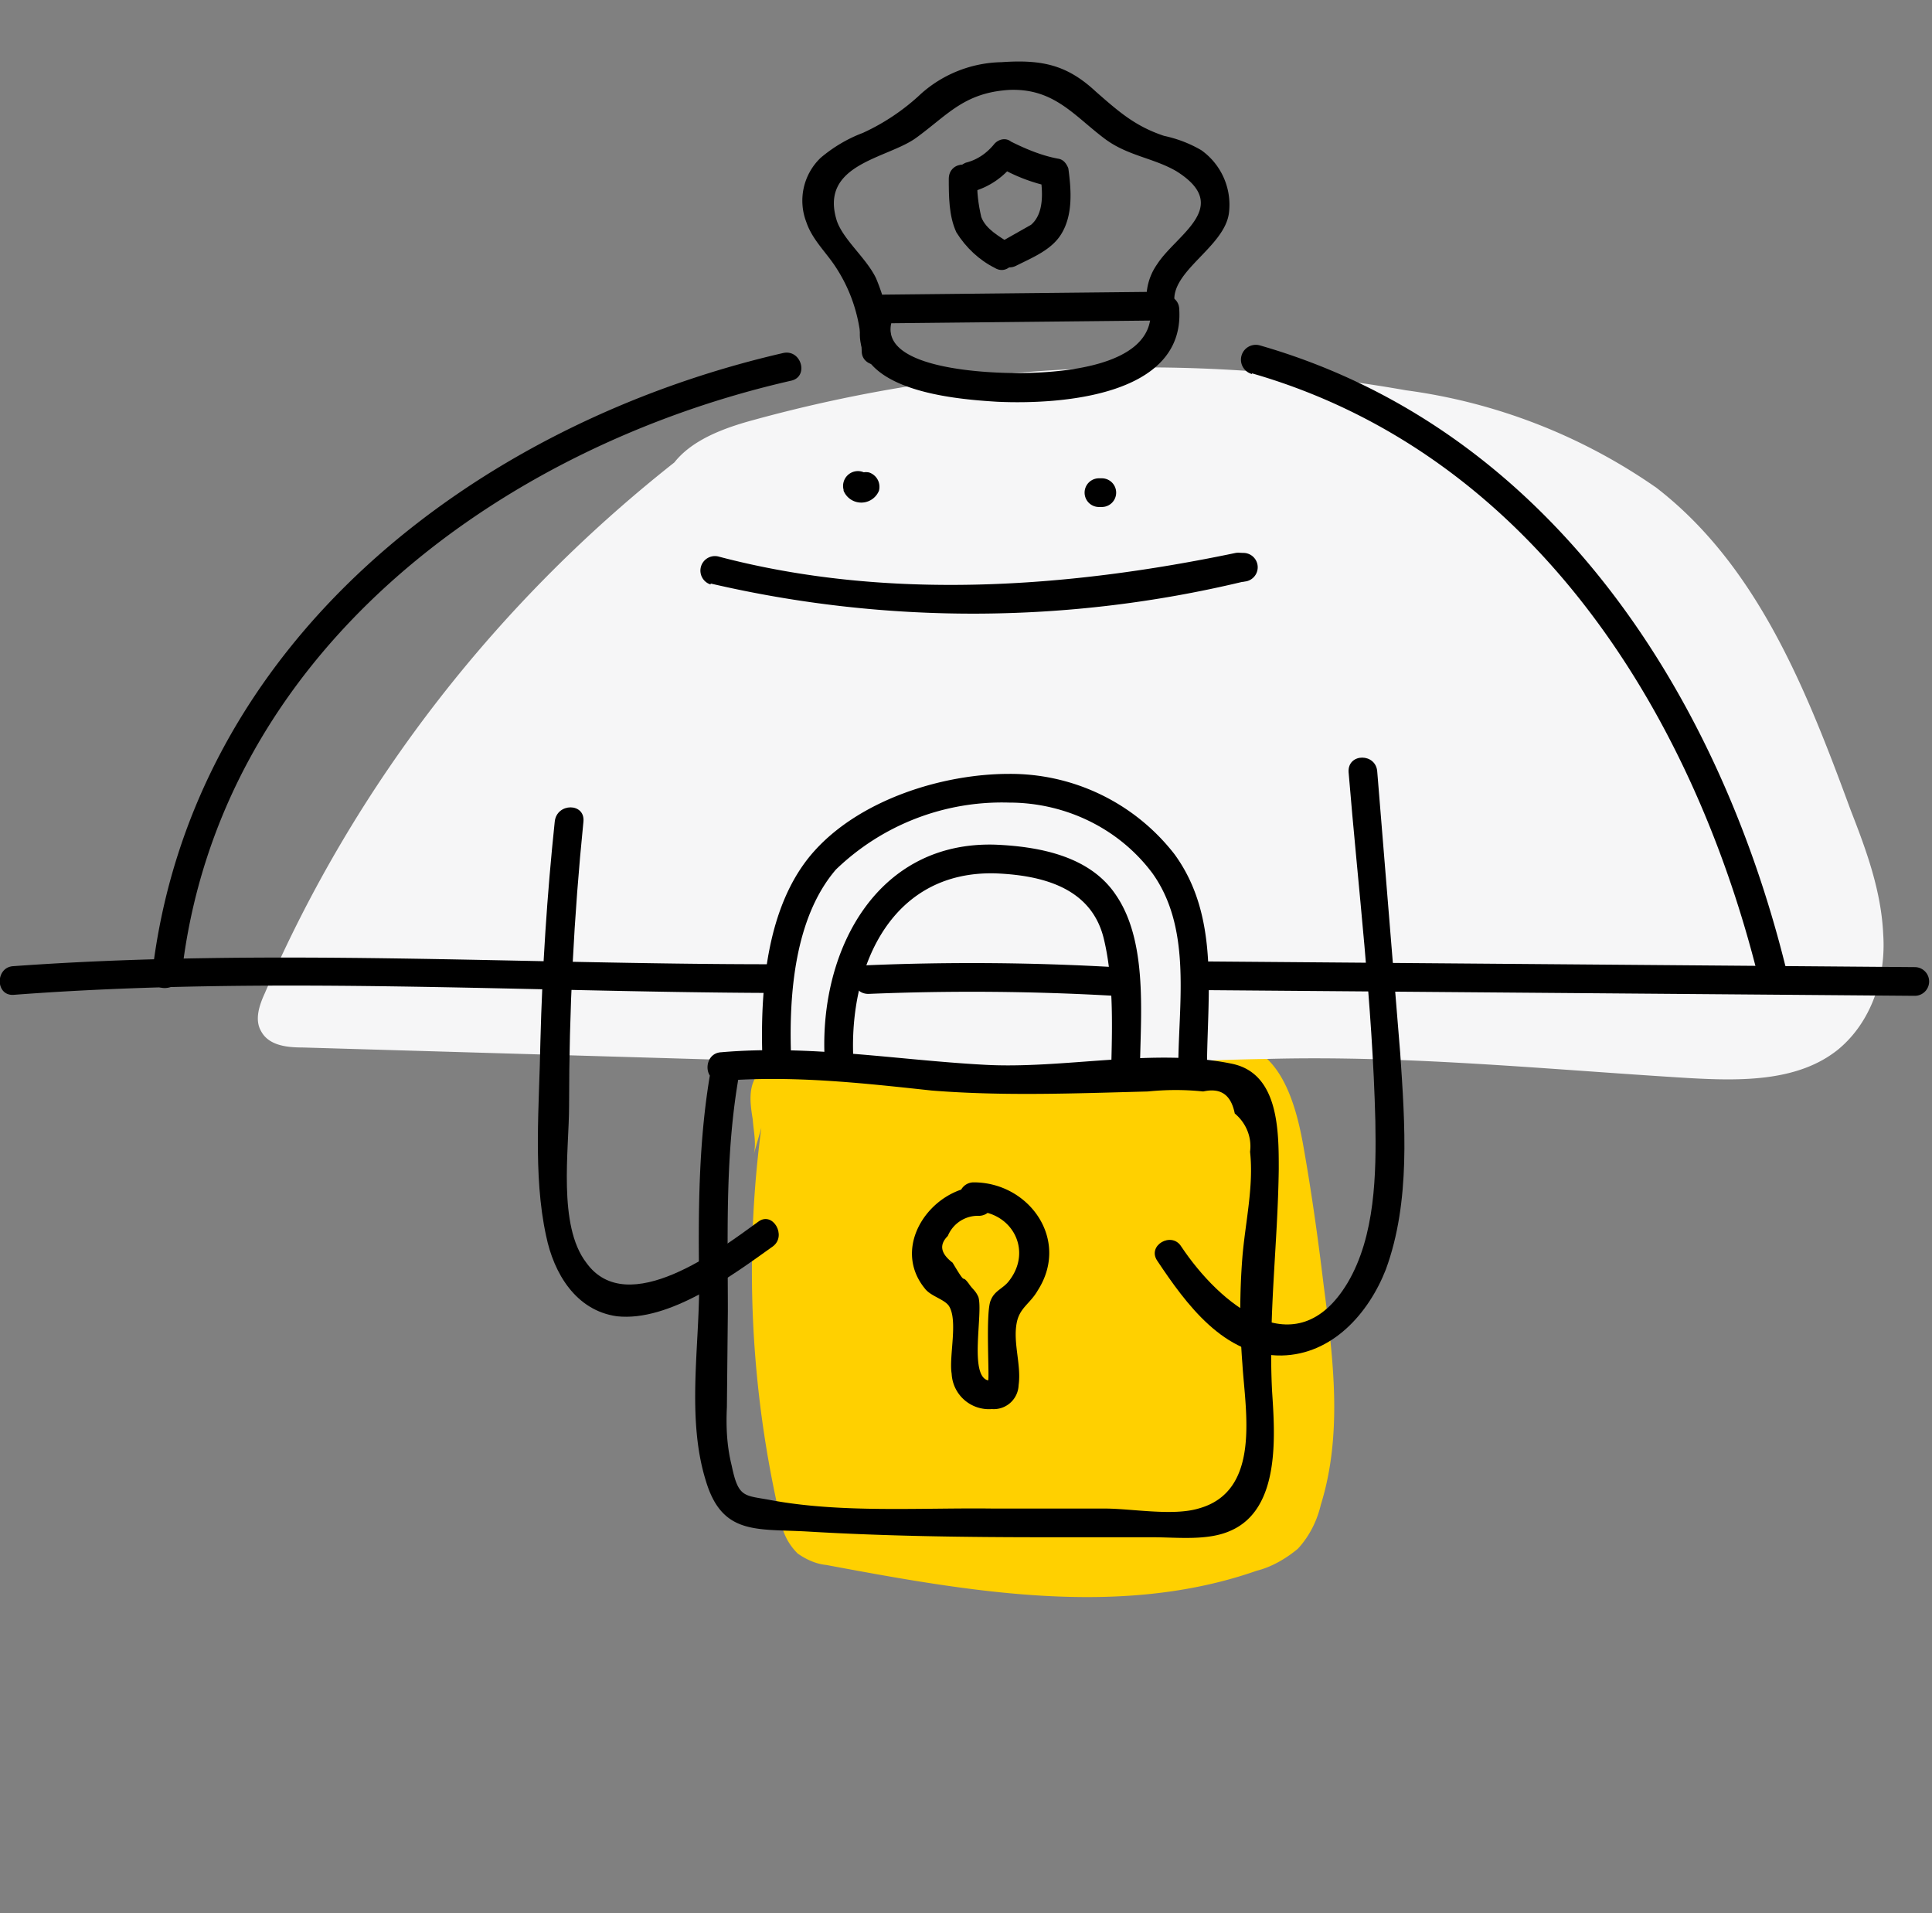 <svg xmlns="http://www.w3.org/2000/svg" width="202" height="200" fill="none"><rect width="100%" height="100%" fill="#808080" stroke="none"/><path fill="#FFD000" fill-rule="evenodd" d="M136.2 119.4c.9 5 1.6 10 2.2 15 1 7.6 2 15.5-.3 22.9-.4 1.7-1.2 3.3-2.4 4.6-1.2 1-2.7 1.9-4.3 2.3-14.3 5-30 2.2-45-.6-1-.1-2-.5-3-1.2-1-1-1.6-2.2-1.8-3.6a114.2 114.2 0 0 1-2-40.9l-.8 2.8c.3-1.1 0-2.4-.1-3.7-.3-1.8-.5-3.6.7-4.9.6-.6 1.4-.9 2.3-1.2l1.5-.7c3-1.7 3-5.8 3-9.4v-1c0-5.4 1.5-11 5.5-14.6 3.4-3 8-4.3 12.4-4.9 4.2-.5 8.7-.5 12.5 1.3 4.2 2 7.4 5.6 8.9 10a23.6 23.6 0 0 1 .4 13.8c-.3.9-.5 1.8.2 2.6.5.8 1.5 1 2.5 1l.8.1c4.4.8 6 6 6.8 10.3zM78.7 121v-.4.4zm37.9-9.1l.6-.1v-.7l-.3-11.6c0-1.4 0-2.8-.4-4.2a9.8 9.8 0 0 0-8.3-7.1c-5.1-.5-9.9 3.2-12.2 7.8a38.6 38.6 0 0 0-3 15c.6.6 1.5.3 2.3 0 4.5-1.5 9.2-.7 14 0 2.4.4 4.9.8 7.3.9z" clip-rule="evenodd"/><path fill="#F6F6F7" d="M71.2 47.8c-19 14.8-34 34-43.5 56-.6 1.3-1.1 2.8-.4 4 .8 1.5 2.7 1.7 4.3 1.7l61.4 1.8c6.1.2 12.2.3 18.4.2 7-.2 14-.7 21-.8 14.7-.4 29.4 1.1 44.2 2 5.4.3 11.4.4 15.6-3 3.5-2.9 5-7.6 4.7-12-.2-4.6-1.8-8.9-3.4-13-4.6-12.5-9.7-25.5-20.3-33.7A59.5 59.5 0 0 0 147 40.8c-22.7-4-46-3-68.2 3.1-3.7 1-7.9 2.6-9.3 6.2"/><path fill="#000" d="M130.8 39c29 8.3 46 35 53 63 .4 1.8 3.3 1 2.9-.9-7.2-29-25-56.4-55-65a1.5 1.5 0 0 0-.8 3V39zM19 101.8c3.8-33.3 33-55 63.7-62 1.9-.4 1.1-3.3-.8-2.9-32.2 7.4-62 30.3-66 65-.2 1.9 2.8 1.8 3 0v-.1zM88.2 51.3a2 2 0 0 0 3.7 0c.2-.8-.2-1.6-1-1.9-.8-.2-1.6.3-1.9 1 .7-1 1.4-1 2.2 0a1.5 1.5 0 1 0-3 .8zM115 53h.2a1.5 1.5 0 0 0 0-3h-.3a1.5 1.5 0 0 0 0 3h.3a1.5 1.5 0 0 0 0-3h-.3a1.5 1.5 0 0 0 0 3zM74.3 61a121 121 0 0 0 55.7-.2c1.9-.4 1.1-3.3-.8-3-17.7 3.7-36.5 5-54 .4a1.5 1.5 0 0 0-.9 2.9z"/><path fill="#000" d="M130 60.8a1.5 1.5 0 1 0 0-3 1.5 1.5 0 0 0 0 3zM89.2 110.2c-.3-9.4 4.1-19.2 14.9-18.9 4.9.2 10 1.5 11.3 6.8 1 4.1.9 8.8.8 12.9-.1 2 2.9 2 3 0 .1-5.4.7-12.7-2.5-17.4-2.7-4.1-8-5.1-12.6-5.3-12.3-.4-18.3 10.8-17.9 21.9 0 1.9 3 1.9 3 0z"/><path fill="#000" d="M82.7 110.1c-.2-6.2.4-14.2 4.7-19.2a25 25 0 0 1 18.1-7c5.9 0 11.5 2.7 15 7.4 4 5.6 2.8 13.1 2.7 19.6 0 2 3 2 3 0 .1-7.4 1.2-15.3-3.4-21.6a21.7 21.7 0 0 0-17.3-8.4c-7 0-15.5 2.7-20.3 8-5 5.5-5.7 14.3-5.5 21.3 0 2 3 2 3 0z"/><path fill="#000" d="M75.4 113c7.4-.6 14.6.2 22 1 7.5.6 15 .3 22.6.1 2-.2 3.9-.2 5.8 0 1.8-.4 2.9.3 3.3 2.3 1.2 1 1.8 2.5 1.6 4 .4 3.6-.5 7.4-.8 11a71 71 0 0 0 0 11.2c.3 4.9 2 13.3-4.6 15.1-2.7.8-7 0-9.8 0h-11.7c-7.5-.1-15.9.5-23.3-.9-2.7-.5-3.3-.2-4-3.6-.5-2-.6-4-.5-6.1l.1-10c0-8.3-.3-16.6 1.2-24.9.4-1.9-2.5-2.7-2.9-.8-1.4 7.6-1.4 15.3-1.3 23 0 6.5-1.3 14 .7 20.4 1.7 5.7 5.3 5 10.6 5.3 8.4.5 16.8.6 25.3.6h10.8c2.6 0 5.8.4 8.2-.7 5.2-2.3 4.6-10 4.3-14.6-.4-7.9.6-15.3.7-23.2 0-4 0-10-4.9-11-8.2-1.7-17.6.6-26 .1-9.1-.5-18.1-2.1-27.4-1.3-1.9.1-1.9 3.1 0 3z"/><path fill="#000" d="M102.3 124c-5 .3-9.2 6.3-5.6 10.7.6.8 2 1.1 2.5 1.8 1 1.5 0 5.3.3 7.1a3.9 3.9 0 0 0 4.2 3.7 2.6 2.6 0 0 0 2.8-2.5c.3-2.1-.6-4.4-.2-6.5.3-1.6 1.4-2 2.2-3.4 3.4-5.3-.9-11.3-6.7-11.3a1.5 1.5 0 0 0 0 3c4 0 6.2 4.1 3.7 7.3-.6.8-1.5 1-1.9 2-.6 1.2-.1 8.5-.3 8.4-2-.5-.5-7-1-8.7-.3-.7-.6-.8-1-1.4-.9-1.2-.1.5-1.7-2.2-1.3-1-1.4-1.9-.5-2.8a3.4 3.4 0 0 1 3.3-2.1c1.9-.1 2-3.1 0-3zM1.4 104c26.4-2 52.9-.3 79.3-.2a1.5 1.5 0 0 0 0-3c-26.4 0-52.9-1.7-79.3.2-1.9.1-1.9 3.1 0 3zM125.3 103.5l74.9.6a1.5 1.5 0 0 0 0-3l-74.9-.6a1.5 1.5 0 0 0 0 3zM90.8 103.9a262 262 0 0 1 25.7.2c1.9 0 1.9-3 0-3a262 262 0 0 0-25.7-.2c-2 0-2 3 0 3zM93.2 36.7c0-2.6-.6-5.2-1.6-7.6-1-2.1-3.4-4-4.1-6-1.9-6 5.3-6.5 8.3-8.7 3.3-2.4 5-4.7 9.7-5 4.7-.2 6.8 2.7 10 5.1 2.4 1.8 5.1 2 7.5 3.4 5.9 3.7 0 6.6-2 9.7a6.1 6.1 0 0 0-1 4.8l1.4-1.9-29 .3a1.5 1.5 0 0 0 0 3l29-.3a1.5 1.5 0 0 0 1.4-1.9c-.4-3.3 5.3-5.8 5.7-9.4a7 7 0 0 0-2.9-6.5c-1.2-.7-2.5-1.2-3.9-1.5-3-1-4.7-2.5-7.1-4.6-3-2.8-5.6-3.4-9.9-3.1a13 13 0 0 0-8.4 3.3c-1.8 1.7-3.9 3.1-6.1 4.1-1.6.6-3.1 1.5-4.4 2.6a6.2 6.2 0 0 0-1.5 6.7c.6 1.8 2 3.1 3 4.6 1.8 2.7 2.7 5.7 2.8 9 .1 1.8 3.1 1.8 3 0z"/><path fill="#000" d="M90.3 32.7c-2.7 8 9 9 14 9.3 6.6.3 19.5-.6 19-9.6 0-2-3-2-3 0 .4 6.2-10.3 6.6-14 6.6-2 0-14.9-.2-13-5.6.5-1.8-2.4-2.6-3-.8zM101.8 20a8.1 8.1 0 0 0 4.2-2.9l-1.8.2a18 18 0 0 0 5.6 2.2l-1-1c.2 1.5.4 3.8-1 5l-3 1.7c-1.8.8-.3 3.4 1.4 2.6 1.8-.9 3.8-1.7 4.8-3.4 1.2-2 1-4.6.7-6.8-.2-.5-.5-.9-1-1-1.7-.3-3.4-1-5-1.8-.5-.4-1.2-.3-1.7.2-.8 1-1.8 1.7-3 2-1.8.7-1 3.6.8 3z"/><path fill="#000" d="M99.2 18.6c0 1.9 0 4 .8 5.7 1 1.6 2.4 2.9 4 3.7 1.6 1 3.1-1.6 1.5-2.6-1-.7-2.4-1.4-2.9-2.7-.3-1.3-.5-2.7-.4-4 0-2-3-2-3 0zM58 85.9c-.8 7.6-1.3 15.3-1.5 23-.1 6.5-.8 13.9.6 20.3.8 3.9 3.1 7.8 7.4 8.4 5.5.6 12.1-4.3 16.3-7.3 1.5-1.1 0-3.7-1.5-2.6-4 2.9-13.7 10.3-18 4.3-3-3.9-1.8-11.8-1.8-16.4 0-10 .5-19.8 1.5-29.7.2-2-2.8-2-3 0zM141 80.7c1 12.1 2.5 24.3 2.8 36.5.1 5.5 0 12-2.9 16.9-5.4 9-13.4 2.2-17.4-3.8-1-1.6-3.6-.1-2.5 1.5 3 4.5 7 10 13 9.9 5.3-.1 9.1-4.4 10.9-9 2.6-7.1 2-15.2 1.5-22.6L144 80.7c-.1-2-3.1-2-3 0z"/></svg>
